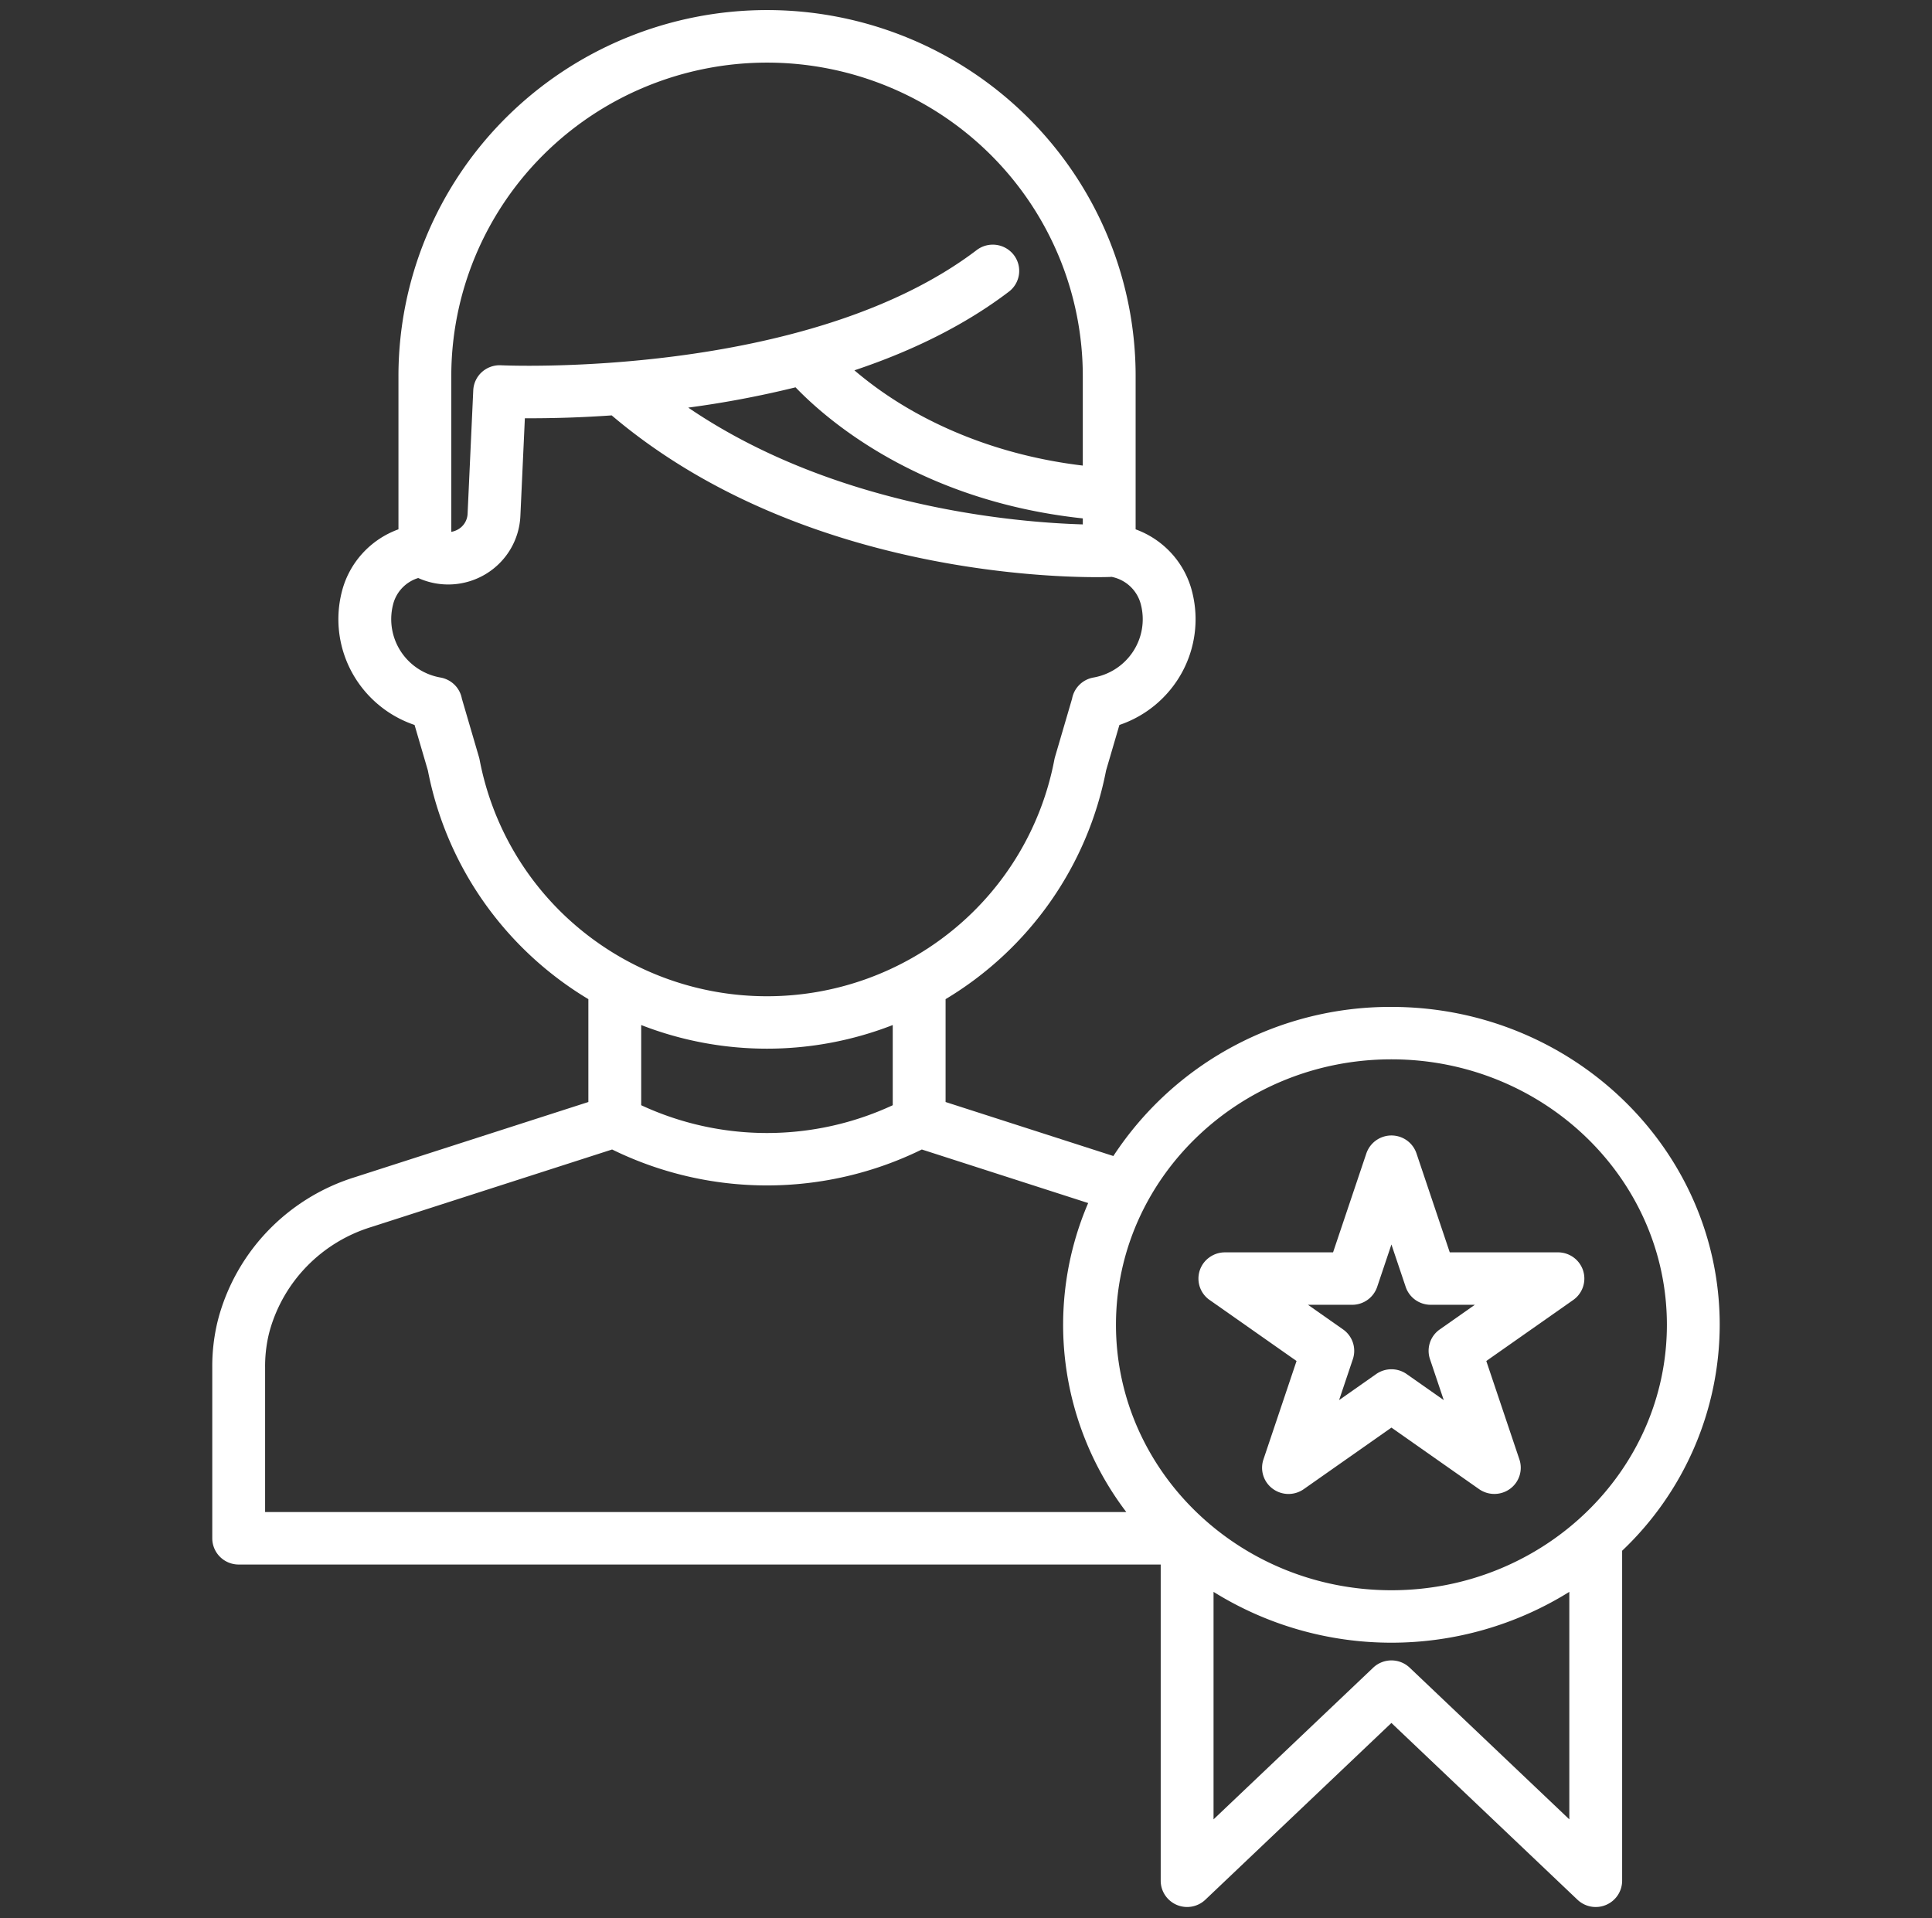 <?xml version="1.0" encoding="UTF-8"?> <svg xmlns="http://www.w3.org/2000/svg" width="141" height="140" fill="none"><rect width="100%" height="100%" fill="#333333" stroke="none"/><path d="M88.282 94.88l6.342 4.452-2.416 7.184a1.902 1.902 0 00.68 2.143 1.936 1.936 0 002.262.026l6.398-4.492 6.399 4.492a1.945 1.945 0 002.262-.026 1.907 1.907 0 00.679-2.143l-2.416-7.184 6.343-4.452a1.913 1.913 0 00.724-2.143 1.916 1.916 0 00-.699-.965c-.33-.24-.729-.37-1.138-.37h-7.897l-2.429-7.223a1.916 1.916 0 00-.702-.947 1.936 1.936 0 00-2.955.947l-2.43 7.224h-7.894c-.41 0-.808.13-1.138.37a1.902 1.902 0 00.025 3.108v-.001zm10.397.35a1.926 1.926 0 001.829-1.307l1.04-3.094 1.041 3.094c.128.381.373.712.701.947a1.94 1.94 0 001.127.36h3.219l-2.558 1.797a1.901 1.901 0 00-.716 2.17l1.005 2.989-2.706-1.9a1.941 1.941 0 00-2.226 0l-2.706 1.9 1.005-2.99a1.9 1.9 0 00.003-1.202 1.915 1.915 0 00-.719-.967l-2.559-1.796h3.22z" fill="#fff"></path><path d="M80.722 56.236l.974-3.325a8.197 8.197 0 004.55-3.802 8.103 8.103 0 00.773-5.854 6.519 6.519 0 00-1.484-2.827 6.583 6.583 0 00-2.655-1.794V27.53a26.542 26.542 0 00-2.023-10.247 26.696 26.696 0 00-5.825-8.694 26.912 26.912 0 00-8.738-5.812 27.066 27.066 0 00-20.628 0 26.912 26.912 0 00-8.737 5.812 26.696 26.696 0 00-5.826 8.694A26.544 26.544 0 0029.08 27.53v11.102a6.584 6.584 0 00-2.66 1.793 6.52 6.52 0 00-1.489 2.83 8.104 8.104 0 00.774 5.855 8.2 8.2 0 004.55 3.801l.973 3.325a24.914 24.914 0 004.07 9.579 25.113 25.113 0 007.642 7.107v7.508l-17.053 5.49a14.948 14.948 0 00-6.242 3.817 14.8 14.8 0 00-3.659 6.306c-.052.187-.1.374-.144.562a13.906 13.906 0 00-.35 3.218v12.45c0 .507.204.994.565 1.353.362.359.852.561 1.363.561h67.29v23.08c0 .375.111.741.32 1.054a1.93 1.93 0 001.953.829c.371-.067.715-.241.987-.501l13.577-12.9 13.577 12.9a1.932 1.932 0 002.091.379 1.92 1.92 0 001.171-1.761V113.18a22.838 22.838 0 005.258-7.521 22.706 22.706 0 001.863-8.967c0-12.794-10.748-23.203-23.959-23.203a24.241 24.241 0 00-11.543 2.875 24.04 24.04 0 00-8.75 8.008L69.01 80.43v-7.507a25.111 25.111 0 007.642-7.107 24.91 24.91 0 004.07-9.579zM58.06 28.268c2.28 2.374 9.06 8.292 20.965 9.567v.438c-4.814-.14-18.068-1.218-28.796-8.524a72.75 72.75 0 007.831-1.48zm-25.124-.738a22.74 22.74 0 011.731-8.78 22.868 22.868 0 014.99-7.45 23.055 23.055 0 017.486-4.98 23.187 23.187 0 0117.674 0 23.055 23.055 0 017.486 4.98 22.87 22.87 0 014.99 7.45 22.741 22.741 0 011.731 8.78v6.45c-6.28-.752-10.864-2.947-13.69-4.752a26.89 26.89 0 01-2.978-2.2c4.417-1.477 8.193-3.395 11.286-5.75a1.905 1.905 0 00.343-2.673 1.938 1.938 0 00-2.689-.365c-12.378 9.426-34.51 8.431-34.732 8.42a1.94 1.94 0 00-1.395.494 1.916 1.916 0 00-.63 1.33l-.413 9.003a1.379 1.379 0 01-.742 1.176c-.14.075-.292.127-.448.154V27.53zM35 55.436a1.967 1.967 0 00-.044-.18l-1.247-4.26a1.91 1.91 0 00-.537-1.018 1.933 1.933 0 00-1.027-.529 4.374 4.374 0 01-1.642-.651 4.34 4.34 0 01-1.245-1.245 4.305 4.305 0 01-.582-3.388c.106-.462.333-.887.657-1.235a2.724 2.724 0 011.19-.744 5.305 5.305 0 004.938-.296 5.253 5.253 0 001.79-1.803c.438-.738.688-1.57.727-2.426l.327-7.134a85.763 85.763 0 006.337-.21c14.696 12.468 35.494 11.826 36.384 11.792.031 0 .06-.006.091-.009.522.101 1.004.35 1.386.716.383.366.65.835.771 1.35a4.295 4.295 0 01-.582 3.387 4.34 4.34 0 01-1.245 1.245 4.373 4.373 0 01-1.641.651c-.39.068-.748.252-1.028.53a1.91 1.91 0 00-.537 1.017l-1.247 4.258c-.017.06-.032.12-.043.18A21.162 21.162 0 0169.6 67.83a21.436 21.436 0 01-13.626 4.881A21.436 21.436 0 0142.35 67.83 21.162 21.162 0 0135 55.435zm79.531 77.349l-11.649-11.069a1.937 1.937 0 00-2.666 0l-11.65 11.069v-16.603a24.55 24.55 0 0012.983 3.71c4.592 0 9.092-1.286 12.982-3.71v16.603zm-12.983-55.47c11.085 0 20.104 8.692 20.104 19.374 0 10.683-9.019 19.375-20.104 19.375-11.085 0-20.103-8.692-20.103-19.375 0-10.682 9.018-19.374 20.103-19.374zm-19.347 33.042H19.348V99.822c-.009-.79.075-1.578.248-2.349.033-.138.068-.277.107-.415a10.99 10.99 0 012.73-4.675 11.1 11.1 0 014.64-2.822l17.6-5.666a25.65 25.65 0 0011.301 2.623c3.92 0 7.788-.898 11.302-2.623l12.14 3.909a22.534 22.534 0 00-1.658 11.648 22.59 22.59 0 004.442 10.905zM65.154 80.664a21.783 21.783 0 01-18.358 0v-5.852c5.9 2.3 12.458 2.3 18.358 0v5.852z" fill="#fff"></path></svg> 
